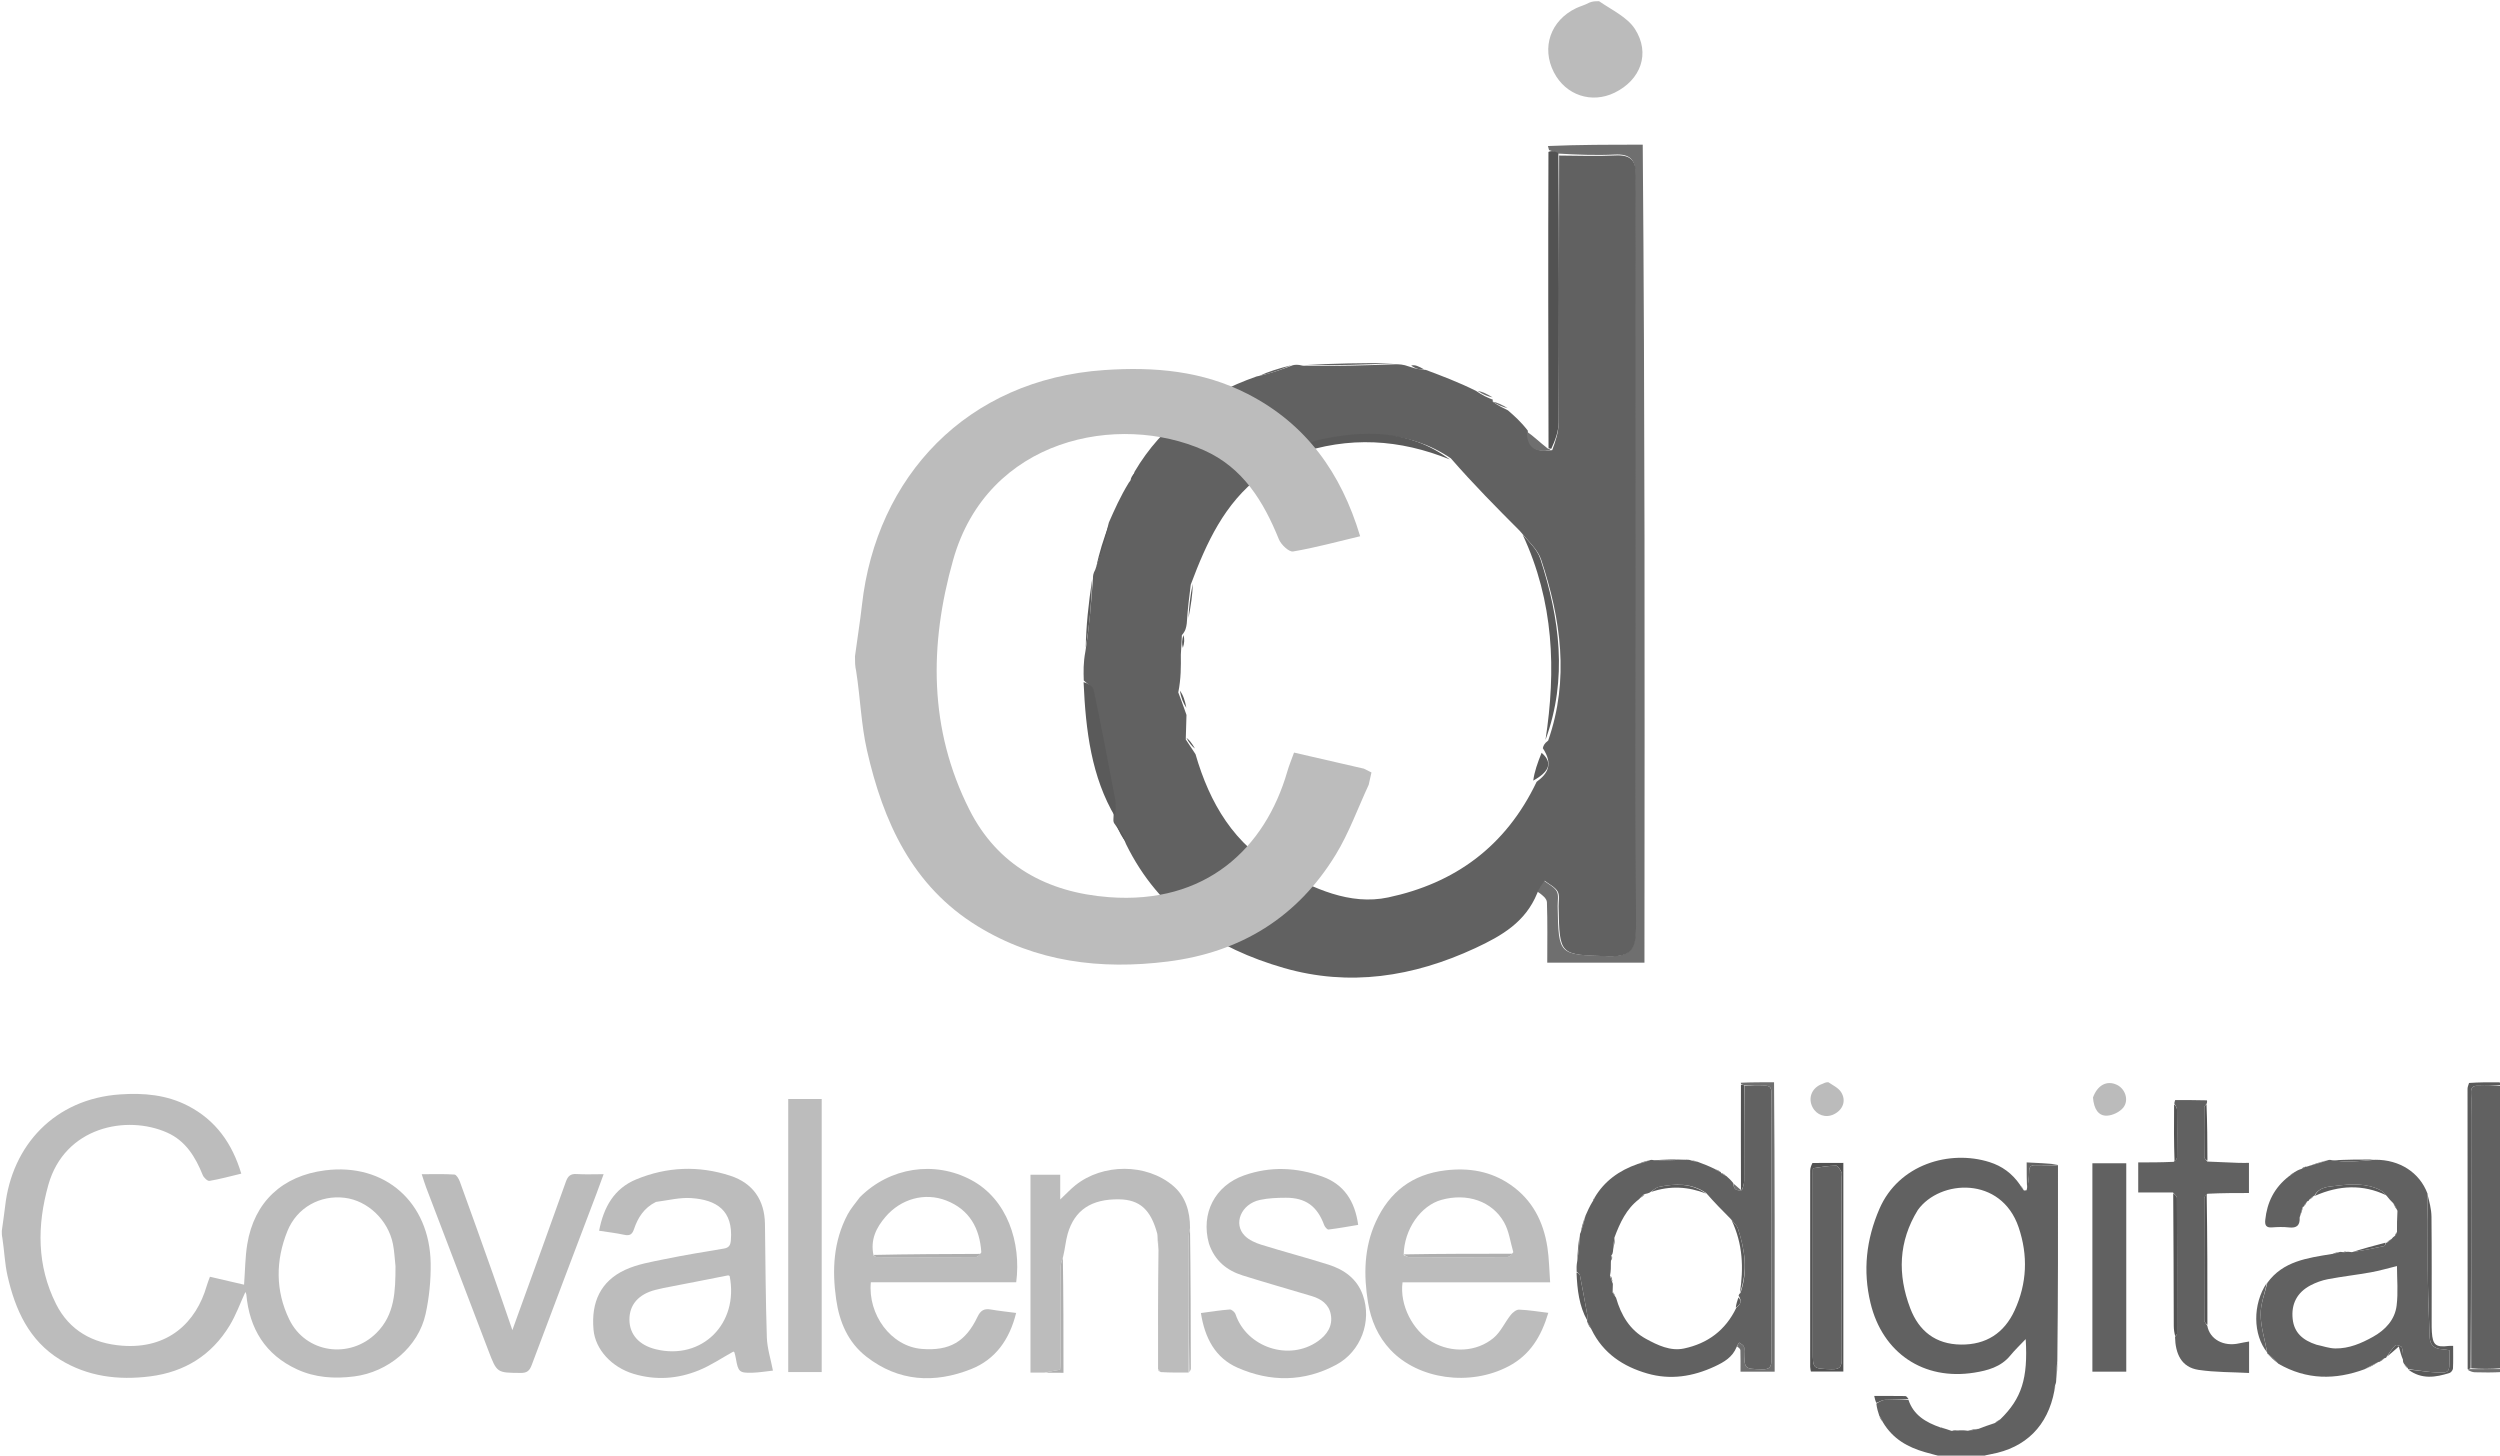 <svg xmlns="http://www.w3.org/2000/svg" width="1386" height="807" viewBox="0 0 1386 807" fill="none"><g clip-path="url(#clip0_175_1618)"><path d="M1 682.4C1.615 677.637 2.343 673.286 2.826 668.909C6.574 634.937 30.347 609.23 66.51 606.74C79.731 605.83 92.366 606.937 104.236 613.072C119.63 621.028 128.769 633.964 133.757 650.664C127.722 652.108 121.974 653.693 116.126 654.688C115.062 654.869 112.968 652.882 112.4 651.472C108.368 641.461 102.959 632.521 92.725 627.945C70.197 617.87 35.843 624.726 26.808 656.879C20.483 679.388 20.403 701.665 31.057 722.914C38.455 737.668 51.46 744.803 67.696 746.051C93.195 748.01 108.774 733.19 114.632 712.78C115.081 711.216 115.715 709.705 116.381 707.84C122.816 709.33 129.008 710.764 135.311 712.223C135.905 704.25 135.91 696.908 137.084 689.758C140.925 666.363 156.539 651.853 180.217 648.843C213.571 644.603 238.24 666.701 238.762 700.321C238.907 709.686 237.969 719.277 235.965 728.422C231.919 746.884 215.119 760.692 196.377 763.09C185.354 764.5 174.672 763.775 164.675 759.166C147.099 751.063 138.265 736.659 136.56 717.616C136.524 717.213 136.259 716.83 136.037 716.279C133.106 722.624 130.824 729.072 127.351 734.798C117.322 751.332 102.421 760.637 83.195 763.065C65.534 765.296 48.601 763.194 33.262 753.747C16.022 743.129 8.407 726.064 4.154 707.252C2.628 700.506 2.42 693.463 1.305 686.277C1 684.933 1 683.867 1 682.4ZM219.265 701.994C218.807 697.87 218.652 693.685 217.835 689.633C215.142 676.289 203.792 665.586 191.042 664.052C177.535 662.427 164.627 669.397 159.324 682.552C152.774 698.802 152.645 715.566 160.348 731.452C169.476 750.277 193.925 753.703 208.725 738.969C218.906 728.833 219.236 715.879 219.265 701.994Z" fill="#BCBCBC"></path><path d="M1078.47 808C1074.41 807.03 1070.8 806.109 1067.23 805.08C1057.75 802.352 1049.46 797.837 1043.92 788.547C1043.25 786.87 1042.57 785.931 1041.9 784.991C1041.22 782.916 1040.55 780.842 1040.24 778.159C1042.09 777.034 1043.54 776.142 1045.04 776.073C1049.36 775.872 1053.69 776.002 1058.02 776.002C1060.84 784.536 1067.57 788.507 1075.86 791.416C1076.47 791.796 1076.78 791.753 1077.1 791.71C1078.49 792.123 1079.88 792.537 1081.85 793.25C1083.62 793.366 1084.81 793.183 1086 792.999C1087.39 792.946 1088.78 792.894 1090.83 793.199C1093.32 793.079 1095.15 792.6 1096.99 792.122C1099.68 791.094 1102.37 790.066 1105.8 788.993C1107.37 788.228 1108.21 787.508 1109.05 786.788C1120.83 775.288 1124.36 764.134 1123.05 742.396C1120.16 745.458 1117.12 748.32 1114.5 751.52C1109.3 757.877 1101.86 759.825 1094.51 760.997C1066.43 765.479 1043.66 750.112 1037 722.375C1032.72 704.492 1034.6 687.21 1041.96 670.182C1052.61 645.553 1080.83 637.235 1103.03 644.287C1109.86 646.454 1115.52 650.466 1119.94 656.924C1120.7 658.4 1121.38 659.191 1122.05 659.981C1122.31 660.012 1122.56 660.042 1123.52 659.896C1124.48 656.306 1124.91 652.893 1124.95 649.476C1124.97 646.91 1125.89 645.89 1128.47 645.968C1132.63 646.094 1136.79 646.001 1140.94 646.001C1140.98 682.027 1141.01 718.053 1140.58 754.638C1140.07 758.462 1140.02 761.726 1139.97 764.989C1139.95 765.757 1139.93 766.525 1139.45 767.718C1138.99 769.09 1138.97 770.037 1138.95 770.984C1135.32 790.48 1123.11 802.694 1103.75 806.209C1101.95 806.536 1100.16 806.93 1098.19 807.646C1091.65 808 1085.29 808 1078.47 808ZM1063.24 670.828C1052.5 688.277 1051.93 706.64 1059.05 725.332C1063.86 737.987 1073.15 745.282 1087.16 745.431C1101.11 745.581 1111.11 739.062 1116.88 726.553C1123.8 711.553 1124.42 696.002 1119.11 680.373C1109.44 651.937 1075.55 653.779 1063.24 670.828Z" fill="#616161"></path><path d="M1387 602C1387 654.021 1387 706.042 1386.53 758.546C1380.73 759.03 1375.39 759.03 1370.04 758.56C1370.01 711.857 1370.01 665.625 1370 619.393C1370 614.902 1370.15 610.406 1369.95 605.924C1369.81 602.812 1371.05 601.831 1374.03 601.954C1378.35 602.134 1382.68 602 1387 602Z" fill="#616161"></path><path d="M965.29 601.054C965.243 600.878 965.196 600.702 965.075 600.263C971.021 600 977.042 600 983.532 600C983.956 651.535 983.911 703.069 983.867 754.604C983.866 756.417 983.867 758.23 983.867 760.439C977.588 760.439 971.559 760.439 964.944 760.439C964.944 756.47 965.014 752.535 964.882 748.607C964.858 747.875 964.025 747.171 963.053 746.519C963.106 745.832 963.67 745.08 964.234 744.327C965.109 745.008 966.261 745.529 966.777 746.419C967.219 747.181 966.95 748.365 966.968 749.362C967.146 759.114 967.154 758.835 976.759 759.158C981.511 759.318 982.125 757.404 982.113 753.332C981.989 710.374 982.036 667.416 982.036 624.458C982.036 618.297 981.916 612.134 982.085 605.978C982.168 602.944 981.113 601.779 978.055 601.935C974.402 602.121 970.731 601.962 966.918 601.736C966.276 601.364 965.783 601.209 965.29 601.054Z" fill="#6F6F6F"></path><path d="M1387 601.5C1382.68 602 1378.35 602.134 1374.03 601.954C1371.05 601.831 1369.81 602.812 1369.95 605.924C1370.15 610.406 1370 614.902 1370 619.393C1370.01 665.625 1370.01 711.857 1369.7 758.57C1368.95 759.029 1368.51 759.008 1368.07 758.988C1368.04 707.18 1368 655.371 1368 603.563C1368 602.637 1368.44 601.711 1368.84 600.392C1374.5 600 1380 599.974 1385.5 600.044C1386 600.05 1386.5 600.667 1387 601.5Z" fill="#5A5A5A"></path><path d="M1013.67 600C1016.26 601.767 1019.18 603.112 1020.65 605.389C1023.72 610.144 1021.78 615.305 1016.68 617.779C1012.21 619.951 1007.17 618.269 1004.87 613.834C1002.37 609.011 1004.2 603.721 1009.22 601.339C1009.96 600.988 1010.78 600.799 1011.78 600.267C1012.44 600 1012.89 600 1013.67 600Z" fill="#BBBBBB"></path><path d="M1368.04 759.412C1368.51 759.008 1368.95 759.029 1369.72 759.04C1375.39 759.03 1380.73 759.03 1386.53 759.015C1387 759.444 1387 759.889 1387 760.667C1382.01 760.944 1377.01 760.954 1372.03 760.789C1370.68 760.744 1369.35 760.168 1368.04 759.412Z" fill="#6F6F6F"></path><path d="M967.068 601.952C970.731 601.962 974.402 602.121 978.055 601.935C981.113 601.779 982.168 602.944 982.085 605.978C981.916 612.134 982.036 618.297 982.036 624.458C982.036 667.416 981.989 710.374 982.113 753.332C982.125 757.404 981.511 759.318 976.759 759.158C967.154 758.835 967.146 759.114 966.968 749.362C966.95 748.365 967.219 747.181 966.777 746.419C966.261 745.529 965.109 745.008 964.234 744.327C963.67 745.08 963.106 745.832 962.774 746.794C960.485 752.408 955.952 755.091 950.649 757.561C938.502 763.22 926.019 765.146 913.24 761.454C899.986 757.625 888.828 750.409 882.347 737.125C881.69 735.394 880.848 734.197 880.007 733.001C880.007 733.001 879.826 732.729 879.889 732.126C879.944 730.535 880.077 729.521 879.906 728.561C878.622 721.339 877.32 714.12 875.889 706.927C875.744 706.196 874.707 705.642 874.085 705.006C874.031 703.283 873.978 701.559 874.398 699.32C875.209 694.185 875.547 689.567 875.884 684.948C875.885 684.509 875.887 684.069 876.333 683.251C877.516 679.914 878.255 676.955 878.993 673.997C880.107 671.458 881.221 668.918 882.905 666.159C883.66 665.297 883.845 664.654 884.029 664.012C889.434 654.811 897.569 648.965 907.888 645.32C910.654 644.75 912.827 643.93 914.999 643.111C915.437 643.025 915.875 642.939 916.936 643.209C923.382 643.351 929.205 643.139 935.028 642.927C935.781 642.931 936.533 642.935 937.698 643.369C939.072 643.878 940.033 643.957 940.993 644.036C944.138 645.218 947.282 646.399 950.781 648.136C952.131 649.092 953.127 649.493 954.123 649.894C954.123 649.894 954.028 649.988 954.095 650.283C955.127 651.045 956.091 651.51 957.056 651.976C958.31 653.073 959.564 654.17 960.935 655.95C961.085 659.564 962.84 660.225 965.717 659.79C966.39 657.976 966.949 656.268 966.958 654.556C967.046 637.022 967.045 619.487 967.068 601.952ZM892.57 707.354C893.031 708.568 893.492 709.782 894.176 711.776C894.139 713.121 894.103 714.465 894.035 716.593C894.546 717.362 895.057 718.13 895.943 719.481C898.705 729.084 903.521 737.346 912.514 742.251C919.019 745.799 926.101 749.209 933.644 747.599C946.613 744.83 956.608 737.656 962.667 724.904C964.832 723.308 965.964 721.487 963.88 718.301C963.992 717.863 964.104 717.425 964.93 716.802C969.107 704.79 967.412 692.964 963.56 681.294C962.918 679.349 961.138 677.781 959.364 675.625C954.895 671.125 950.427 666.625 945.885 661.389C937.741 655.858 928.8 656.098 919.736 658.022C918.035 658.383 916.578 659.896 914.504 661.211C913.772 661.507 913.04 661.804 911.508 662.056C910.658 662.815 909.809 663.573 908.637 664.872C901.619 670.266 898.133 677.827 895.01 686.191C894.718 688.48 894.426 690.769 894.233 693.797C894.13 694.533 894.028 695.269 893.27 696.106C893.233 697.094 893.195 698.083 893.072 699.941C893.094 702.273 893.116 704.604 892.57 707.354Z" fill="#616161"></path><path d="M363.679 666.342C357.061 669.593 353.647 675.061 351.523 681.35C350.512 684.346 349.192 685.255 346.08 684.574C341.605 683.595 337.026 683.088 332.151 682.326C334.668 669.195 340.493 658.879 352.771 653.824C369.785 646.819 387.35 646.1 404.906 651.84C417.456 655.943 423.917 665.357 424.093 678.594C424.371 699.561 424.462 720.534 425.14 741.488C425.334 747.486 427.281 753.427 428.514 759.861C424.873 760.254 420.986 760.93 417.083 761.039C409.868 761.241 409.242 760.551 407.967 753.151C407.772 752.018 407.489 750.896 407.166 749.793C407.093 749.543 406.682 749.392 406.586 749.318C400.152 752.867 394.06 757.02 387.384 759.734C375.722 764.474 363.578 765.356 351.289 761.671C339.132 758.025 330.066 748.175 329.056 737.27C327.621 721.765 333.128 710.239 346.582 704.005C353.367 700.861 361.105 699.592 368.532 698.061C379.395 695.821 390.355 694.047 401.297 692.214C404.146 691.737 404.967 690.39 405.198 687.558C406.551 670.976 397.189 665.182 383.239 664.221C376.912 663.786 370.439 665.466 363.679 666.342ZM367.734 714.095C366.282 714.432 364.822 714.741 363.379 715.109C353.994 717.504 348.897 723.361 348.953 731.663C349.009 739.848 354.32 745.783 363.611 748.043C389.147 754.254 409.725 733.82 404.518 707.42C404.218 707.296 403.888 707.017 403.624 707.069C391.939 709.371 380.26 711.703 367.734 714.095Z" fill="#BCBCBC"></path><path d="M1271.97 649.92C1273.07 649.241 1274.16 648.563 1275.75 648.107C1276.83 647.832 1277.42 647.334 1278.01 646.836C1278.01 646.836 1278.18 646.735 1278.72 646.833C1283.17 645.652 1287.08 644.374 1290.99 643.095C1291.44 643.02 1291.88 642.945 1292.95 643.233C1296.7 643.731 1299.83 644.066 1302.95 643.956C1307.64 643.789 1312.32 643.312 1317.01 642.967C1330.3 642.971 1341.42 649.931 1345.83 661.803C1345.68 667.319 1345.95 672.228 1345.98 677.139C1346.05 688.264 1345.87 699.391 1346.04 710.514C1346.19 720.769 1346.63 731.02 1347.01 741.27C1347.17 745.666 1349.61 747.849 1353.98 748.026C1355.23 748.076 1356.47 748.365 1358 748.585C1358 750.615 1358 752.259 1358 753.902C1358.01 760.702 1357.75 761.22 1351.05 760.914C1345.67 760.668 1340.33 759.674 1334.98 759.012C1334.98 759.012 1335 759 1334.99 758.64C1334.25 757.546 1333.51 756.812 1332.78 756.077C1332.48 755.593 1332.19 755.109 1332.2 754.095C1332.25 751.343 1332.29 749.011 1331.56 746.954C1331.29 746.203 1328.48 745.397 1328.04 745.835C1326.14 747.726 1324.7 750.069 1323.09 752.248C1323.05 752.583 1322.88 752.824 1321.97 753C1320.6 753.722 1319.83 754.414 1319.06 755.105C1319.06 755.105 1319.03 755.019 1318.69 755.028C1315.89 756.387 1313.43 757.736 1310.98 759.085C1294.76 765.063 1278.85 765.11 1263.14 756.055C1260.88 753.664 1258.84 751.903 1256.81 750.143C1256.81 750.143 1256.93 750.049 1256.93 749.722C1255.62 742.531 1253.37 735.678 1253.29 728.8C1253.22 722.954 1255.67 717.079 1257 711.217C1265.67 699.214 1279.09 697.429 1292.78 695.211C1294.6 695.056 1295.8 694.594 1296.99 694.132C1297.44 694.049 1297.88 693.965 1298.8 694.171C1299.85 694.31 1300.42 694.161 1301 694.012C1301.73 693.987 1302.46 693.961 1303.79 694.191C1310.2 693.252 1316.02 692.099 1321.81 690.791C1322.3 690.68 1322.56 689.538 1322.93 688.875C1322.93 688.875 1322.96 688.966 1323.3 688.958C1324.44 688.207 1325.24 687.464 1326.04 686.722C1326.43 686.227 1326.83 685.733 1327.77 685.109C1328.51 684.304 1328.7 683.628 1328.89 682.953C1328.89 679.292 1328.88 675.631 1329.15 671.324C1328.55 669.472 1327.69 668.267 1326.82 667.062C1325.65 665.894 1324.49 664.727 1323.12 662.926C1321.82 661.451 1320.83 660.415 1319.62 659.798C1312.03 655.93 1303.74 656.342 1295.83 657.344C1291.46 657.897 1285.73 657.745 1283.03 663.058C1283.03 663.058 1283.02 662.994 1282.67 663.016C1281.57 663.78 1280.83 664.523 1280.09 665.267C1280.09 665.581 1279.95 665.821 1279.1 666.052C1278.03 667.11 1277.54 668.101 1277.06 669.092C1277.06 669.092 1277.01 669.025 1276.69 669.068C1275.9 671.069 1275.41 673.025 1274.92 674.982C1275.18 679.182 1273.44 680.999 1269.04 680.492C1265.93 680.132 1262.72 680.234 1259.58 680.472C1256.27 680.723 1255.56 679.174 1255.86 676.311C1256.86 666.628 1260.79 658.486 1269.02 652.092C1270.46 651.294 1271.22 650.607 1271.97 649.92ZM1284.24 745.508C1287.74 746.238 1291.22 747.538 1294.73 747.581C1302.3 747.673 1309.15 744.741 1315.64 741.106C1322.49 737.274 1327.72 731.648 1328.69 723.799C1329.59 716.491 1328.88 708.984 1328.88 701.901C1323.98 703.095 1319.24 704.503 1314.39 705.375C1306.5 706.796 1298.52 707.678 1290.65 709.171C1287.27 709.811 1283.88 711.035 1280.84 712.653C1273.5 716.573 1270.16 722.929 1271.06 731.255C1271.86 738.797 1276.59 743.018 1284.24 745.508Z" fill="#616161"></path><path d="M836.363 757.46C814.932 768.778 786.375 764.756 770.927 748.407C763.962 741.036 760.062 731.988 758.449 722.196C755.931 706.917 756.177 691.676 762.789 677.248C770.366 660.711 783.048 651.011 801.387 648.838C814.41 647.294 826.514 649.291 837.425 656.826C849.55 665.2 855.687 677.255 857.871 691.44C858.82 697.609 858.876 703.915 859.393 710.912C831.52 710.912 804.493 710.912 777.573 710.912C775.857 723.398 783.139 737.675 793.977 743.964C804.69 750.18 818.65 749.67 828.12 741.667C832.023 738.369 834.26 733.15 837.536 729.027C838.645 727.631 840.65 726.007 842.189 726.063C847.412 726.251 852.611 727.143 858.389 727.834C854.472 740.891 848.37 751.123 836.363 757.46ZM838.977 694.19C837.343 688.663 836.645 682.609 833.888 677.715C827.198 665.839 813.334 661.272 799.132 665.206C787.686 668.377 778.396 681.487 778.198 695.821C779.202 696.213 780.205 696.944 781.21 696.948C799.345 697.017 817.482 697.034 835.617 696.914C836.75 696.906 837.874 695.678 838.977 694.19Z" fill="#BCBCBC"></path><path d="M476.712 663.729C493.354 647.102 518.126 643.307 538.537 654.236C558.419 664.882 566.244 688.811 563.391 710.886C536.558 710.886 509.648 710.886 482.795 710.886C481.071 728.672 493.853 746.515 511.164 747.85C526.484 749.032 535.365 743.847 541.94 730.041C543.599 726.556 545.562 725.339 549.243 725.978C553.758 726.762 558.328 727.227 563.343 727.893C559.672 742.78 551.786 753.736 538.317 759.063C518.071 767.069 498.185 766.032 480.364 752.166C470.109 744.185 465.365 732.937 463.565 720.33C461.243 704.073 462.037 688.184 469.896 673.336C471.664 669.996 474.25 667.089 476.712 663.729ZM484.304 696.085C484.856 696.379 485.408 696.928 485.961 696.93C504.318 696.984 522.676 697.015 541.033 696.918C542.032 696.912 543.025 695.765 544.042 694.285C543.185 680.913 537.438 670.576 524.622 665.575C512.632 660.897 499.384 664.649 490.845 674.705C485.874 680.56 482.38 687.191 484.304 696.085Z" fill="#BCBCBC"></path><path d="M670.238 689.444C665.57 672.627 673.637 657.306 689.726 651.631C704.294 646.493 718.855 647.167 733.14 652.304C745.078 656.597 751.159 665.869 752.973 679.074C747.479 679.98 742.026 680.989 736.531 681.654C735.814 681.74 734.489 680.202 734.113 679.173C730.307 668.761 723.887 663.985 712.814 664.033C708.024 664.053 703.125 664.233 698.471 665.243C688.088 667.497 683.504 678.501 690.136 685.143C692.473 687.483 695.956 689.041 699.198 690.053C711.562 693.91 724.105 697.193 736.454 701.096C745.182 703.855 752.315 708.912 755.555 717.99C760.743 732.529 754.448 749.308 740.832 756.616C722.928 766.227 704.302 766.273 686.095 758.254C673.8 752.839 667.944 741.849 665.786 727.951C671.37 727.213 676.564 726.363 681.791 725.98C682.811 725.905 684.58 727.441 684.964 728.584C691.159 747.004 714.693 754.84 730.653 743.559C735.682 740.004 739.019 735.147 737.781 728.663C736.703 723.02 732.429 720.101 727.179 718.533C714.452 714.732 701.674 711.097 689 707.127C680.144 704.353 673.441 698.977 670.238 689.444Z" fill="#BBBBBB"></path><path d="M579.022 760.969C576.561 760.969 574.1 760.969 571.294 760.969C571.294 724.24 571.294 687.906 571.294 651.268C576.77 651.268 582.013 651.268 587.789 651.268C587.789 655.583 587.789 659.811 587.789 664.994C591.099 661.87 593.502 659.256 596.247 657.069C611.425 644.975 635.518 644.87 650.335 657.385C657.079 663.082 659.76 671.263 659.767 680.817C659.291 683.016 659.018 684.49 659.017 685.965C658.996 710.96 659.009 735.956 659.014 760.951C653.979 760.974 648.944 760.998 643.43 760.685C642.645 759.906 642.339 759.462 642.033 759.019C642.001 737.32 641.97 715.621 642.266 693.18C642.264 689.636 641.933 686.834 641.603 684.033C638.024 670.625 631.871 665.075 620.4 664.908C605.101 664.684 595.742 670.827 591.931 684.01C590.791 687.954 590.521 692.15 589.371 696.771C588.593 699.036 588.045 700.759 588.039 702.485C587.975 719.777 588.008 737.07 587.988 754.363C587.986 756.122 587.815 757.881 587.739 759.334C584.417 759.958 581.719 760.463 579.022 760.969Z" fill="#BCBCBC"></path><path d="M330.708 661.712C318.598 693.635 306.613 725.19 294.767 756.796C293.616 759.87 292.236 761.183 288.722 761.157C275.496 761.058 275.509 761.201 270.791 748.832C259.294 718.692 247.776 688.56 236.287 658.416C235.468 656.267 234.824 654.051 233.805 650.983C240.197 650.983 246.092 650.775 251.947 651.168C253.048 651.242 254.386 653.564 254.942 655.094C261.08 671.971 267.121 688.883 273.113 705.812C276.713 715.984 280.181 726.202 284.063 737.424C285.432 733.617 286.543 730.512 287.665 727.412C296.377 703.331 305.159 679.276 313.722 655.143C314.869 651.911 316.358 650.671 319.782 650.893C324.397 651.192 329.045 650.967 334.651 650.967C333.212 654.926 332.042 658.142 330.708 661.712Z" fill="#BBBBBB"></path><path d="M1205.42 611.692C1205.61 611.062 1205.8 609.884 1205.99 609.883C1211.8 609.84 1217.62 609.903 1223.43 610.023C1223.59 610.027 1223.74 610.841 1223.4 611.78C1222.62 612.839 1222.07 613.392 1222.07 613.95C1222.01 623.107 1221.97 632.264 1222.08 641.419C1222.09 642.277 1223.18 643.122 1223.76 643.972C1229.53 644.215 1235.3 644.476 1241.07 644.691C1242.88 644.759 1244.69 644.702 1246.82 644.702C1246.82 650.158 1246.82 655.409 1246.82 661.406C1239.43 661.406 1232.01 661.406 1223.8 661.816C1222.68 662.929 1222.05 663.631 1222.05 664.334C1222 686.861 1221.98 709.388 1222.07 731.914C1222.08 732.936 1223.15 733.954 1223.73 734.973C1225.02 742.486 1232.8 746.75 1241.47 744.737C1243.15 744.348 1244.86 744.107 1246.89 743.735C1246.89 749.594 1246.89 754.851 1246.89 761.178C1237.52 760.666 1228.09 760.84 1218.88 759.459C1209.31 758.023 1206.05 750.537 1205.83 741.164C1206.51 740.228 1206.94 739.805 1206.94 739.382C1206.98 714.297 1207.01 689.212 1206.9 664.127C1206.89 663.11 1205.46 662.099 1204.69 661.086C1198.38 661.086 1192.07 661.086 1185.43 661.086C1185.43 655.637 1185.43 650.391 1185.43 644.443C1191.71 644.443 1198.01 644.443 1205.12 644.113C1206.29 643.095 1206.94 642.409 1206.94 641.718C1207.01 632.824 1207.05 623.928 1206.93 615.034C1206.91 613.913 1205.94 612.806 1205.42 611.692Z" fill="#616161"></path><path d="M436.992 670C436.992 649.555 436.992 629.61 436.992 609.297C443.34 609.297 449.238 609.297 455.55 609.297C455.55 659.64 455.55 709.969 455.55 760.68C449.587 760.68 443.693 760.68 436.992 760.68C436.992 730.612 436.992 700.556 436.992 670Z" fill="#BCBCBC"></path><path d="M1160.02 652.102C1160.02 649.468 1160.02 647.318 1160.02 644.898C1166.38 644.898 1172.47 644.898 1178.8 644.898C1178.8 683.4 1178.8 721.776 1178.8 760.466C1172.64 760.466 1166.58 760.466 1160.02 760.466C1160.02 724.387 1160.02 688.486 1160.02 652.102Z" fill="#616161"></path><path d="M1004.83 644.759C1010.73 644.71 1016.2 644.71 1021.95 644.71C1021.95 683.318 1021.95 721.679 1021.95 760.374C1016.06 760.374 1010.17 760.374 1003.95 760.374C1003.84 759.643 1003.56 758.719 1003.56 757.794C1003.54 721.516 1003.53 685.238 1003.58 648.959C1003.58 647.575 1004.11 646.192 1004.83 644.759ZM1005.01 661.504C1005.01 690.642 1005.01 719.781 1005.01 748.92C1005.01 759.035 1005.01 758.764 1015.37 759.112C1020.18 759.274 1021.11 757.572 1021.08 753.163C1020.92 719.696 1020.99 686.228 1020.99 652.76C1020.99 651.761 1021.33 650.577 1020.91 649.803C1020.16 648.418 1018.94 646.211 1017.94 646.225C1013.68 646.287 1009.42 646.994 1005.2 647.657C1004.99 647.689 1005.02 649.521 1005.01 650.515C1004.99 653.845 1005.01 657.175 1005.01 661.504Z" fill="#525252"></path><path d="M1160.35 608.456C1162.87 601.491 1168.11 598.831 1173.6 601.422C1178.17 603.577 1180.45 609.868 1177.17 614.021C1175.24 616.465 1171.26 618.396 1168.12 618.529C1163.37 618.73 1160.83 614.821 1160.35 608.456Z" fill="#BBBBBB"></path><path d="M1335.15 759.321C1340.33 759.674 1345.67 760.668 1351.05 760.914C1357.75 761.22 1358.01 760.702 1358 753.903C1358 752.259 1358 750.615 1358 748.585C1356.47 748.365 1355.23 748.076 1353.98 748.026C1349.61 747.849 1347.17 745.667 1347.01 741.27C1346.63 731.02 1346.19 720.769 1346.04 710.514C1345.87 699.391 1346.05 688.264 1345.98 677.139C1345.95 672.228 1345.68 667.319 1345.83 662.172C1346.79 666.15 1347.97 670.36 1348.01 674.582C1348.22 694.049 1348.1 713.519 1348.11 732.989C1348.11 734.818 1348.1 736.652 1348.22 738.476C1348.7 745.716 1350.41 747.089 1357.64 746.179C1358.26 746.102 1358.89 746.169 1360.02 746.169C1360.02 750.43 1360.13 754.548 1359.93 758.653C1359.89 759.534 1358.92 760.873 1358.1 761.137C1350.34 763.637 1342.6 764.884 1335.15 759.321Z" fill="#5A5A5A"></path><path d="M1204.83 661.531C1205.46 662.099 1206.89 663.11 1206.9 664.127C1207.01 689.212 1206.98 714.297 1206.94 739.382C1206.94 739.805 1206.51 740.227 1205.94 740.801C1205.44 738.985 1205.15 737.019 1205.14 735.053C1205.06 710.694 1205.02 686.335 1204.83 661.531Z" fill="#525252"></path><path d="M1223.78 734.509C1223.15 733.954 1222.08 732.936 1222.07 731.914C1221.98 709.388 1222 686.861 1222.05 664.334C1222.05 663.631 1222.68 662.929 1223.38 662.088C1223.78 685.981 1223.8 710.013 1223.78 734.509Z" fill="#525252"></path><path d="M579.475 761.019C581.719 760.464 584.416 759.958 587.739 759.334C587.815 757.881 587.986 756.122 587.988 754.363C588.008 737.07 587.975 719.777 588.039 702.485C588.045 700.759 588.593 699.036 589.241 697.205C589.593 718.252 589.593 739.406 589.593 761.069C585.819 761.069 582.873 761.069 579.475 761.019Z" fill="#AFAFAF"></path><path d="M966.918 601.736C967.045 619.487 967.046 637.022 966.958 654.556C966.95 656.268 966.39 657.976 965.678 659.694C965.269 659.701 965.195 659.51 965.195 659.51C965.154 640.327 965.112 621.144 965.18 601.507C965.783 601.209 966.276 601.365 966.918 601.736Z" fill="#525252"></path><path d="M1256.67 711.298C1255.67 717.079 1253.22 722.954 1253.29 728.8C1253.37 735.678 1255.62 742.531 1256.89 749.789C1249 739.882 1248.78 723.173 1256.67 711.298Z" fill="#616161"></path><path d="M659.389 760.74C659.008 735.956 658.996 710.96 659.016 685.965C659.017 684.49 659.291 683.016 659.746 681.248C660.098 706.841 660.146 732.727 660.169 758.612C660.17 759.251 659.905 759.889 659.389 760.74Z" fill="#AFAFAF"></path><path d="M1283.39 662.974C1285.73 657.745 1291.46 657.897 1295.83 657.344C1303.74 656.342 1312.03 655.93 1319.62 659.798C1320.83 660.415 1321.82 661.451 1322.95 662.661C1309.93 656.462 1296.85 657.037 1283.39 662.974Z" fill="#5A5A5A"></path><path d="M1140.92 645.611C1136.79 646.001 1132.63 646.094 1128.47 645.968C1125.89 645.89 1124.97 646.91 1124.95 649.476C1124.91 652.893 1124.48 656.306 1123.9 659.914C1123.58 655.17 1123.58 650.232 1123.58 644.437C1129.27 644.695 1135.08 644.958 1140.92 645.611Z" fill="#636363"></path><path d="M1223.8 643.507C1223.18 643.122 1222.09 642.277 1222.08 641.419C1221.97 632.264 1222.01 623.107 1222.07 613.95C1222.07 613.392 1222.62 612.838 1223.28 612.158C1223.71 622.369 1223.77 632.705 1223.8 643.507Z" fill="#525252"></path><path d="M1205.32 612.176C1205.94 612.806 1206.91 613.913 1206.93 615.034C1207.05 623.928 1207.01 632.824 1206.94 641.718C1206.94 642.409 1206.29 643.095 1205.57 643.912C1205.2 633.581 1205.21 623.12 1205.32 612.176Z" fill="#525252"></path><path d="M874.022 705.454C874.708 705.642 875.744 706.196 875.889 706.927C877.32 714.12 878.622 721.339 879.906 728.561C880.077 729.521 879.944 730.535 879.915 731.965C875.502 724.107 874.413 715.075 874.022 705.454Z" fill="#5A5A5A"></path><path d="M1316.63 642.829C1312.32 643.312 1307.64 643.789 1302.95 643.956C1299.83 644.066 1296.7 643.731 1293.29 643.294C1300.74 642.891 1308.49 642.791 1316.63 642.829Z" fill="#5A5A5A"></path><path d="M1058.04 775.556C1053.69 776.001 1049.36 775.871 1045.04 776.072C1043.54 776.142 1042.09 777.034 1040.29 777.78C1039.7 776.769 1039.43 775.528 1039.07 773.919C1045.08 773.919 1050.67 773.882 1056.26 773.971C1056.86 773.981 1057.46 774.714 1058.04 775.556Z" fill="#5A5A5A"></path><path d="M934.653 642.753C929.205 643.139 923.382 643.351 917.27 643.258C922.747 642.828 928.512 642.704 934.653 642.753Z" fill="#616161"></path><path d="M1322.55 688.936C1322.56 689.538 1322.3 690.68 1321.81 690.791C1316.02 692.099 1310.2 693.252 1304.15 694.147C1310.01 692.232 1316.08 690.615 1322.55 688.936Z" fill="#5A5A5A"></path><path d="M1323.4 752.109C1324.7 750.069 1326.14 747.726 1328.04 745.835C1328.48 745.398 1331.29 746.203 1331.56 746.955C1332.29 749.011 1332.25 751.343 1332.22 753.799C1331.3 751.701 1330.68 749.369 1329.9 746.484C1327.72 748.418 1325.72 750.195 1323.4 752.109Z" fill="#5A5A5A"></path><path d="M875.666 685.27C875.547 689.567 875.21 694.185 874.492 698.898C874.557 694.525 875.002 690.059 875.666 685.27Z" fill="#5A5A5A"></path><path d="M1290.59 643.047C1287.08 644.374 1283.17 645.652 1278.8 646.89C1282.29 645.567 1286.24 644.283 1290.59 643.047Z" fill="#5A5A5A"></path><path d="M1140.09 764.61C1140.02 761.725 1140.07 758.462 1140.49 755.099C1140.64 758.077 1140.43 761.154 1140.09 764.61Z" fill="#636363"></path><path d="M878.785 674.293C878.255 676.955 877.516 679.914 876.428 682.933C876.911 680.193 877.743 677.391 878.785 674.293Z" fill="#5A5A5A"></path><path d="M1256.91 750.461C1258.84 751.903 1260.88 753.664 1262.94 755.78C1260.97 754.35 1258.99 752.564 1256.91 750.461Z" fill="#616161"></path><path d="M1311.35 759.066C1313.43 757.736 1315.89 756.387 1318.73 755.052C1316.64 756.393 1314.18 757.72 1311.35 759.066Z" fill="#5A5A5A"></path><path d="M914.626 643.106C912.827 643.93 910.655 644.75 908.25 645.308C910.097 644.398 912.175 643.75 914.626 643.106Z" fill="#616161"></path><path d="M1096.6 792.089C1095.15 792.6 1093.32 793.079 1091.24 793.276C1092.74 792.681 1094.47 792.369 1096.6 792.089Z" fill="#525252"></path><path d="M1275.04 674.651C1275.41 673.026 1275.9 671.069 1276.73 669.079C1276.45 670.804 1275.81 672.562 1275.04 674.651Z" fill="#5A5A5A"></path><path d="M964.827 659.463C965.195 659.51 965.269 659.701 965.309 659.797C962.839 660.225 961.085 659.564 961.062 656.238C962.201 657.035 963.33 658.225 964.827 659.463Z" fill="#6F6F6F"></path><path d="M641.684 684.476C641.933 686.834 642.264 689.636 642.306 692.712C641.934 690.297 641.849 687.608 641.684 684.476Z" fill="#AFAFAF"></path><path d="M1296.65 694.114C1295.8 694.594 1294.6 695.056 1293.2 695.247C1294.09 694.683 1295.2 694.39 1296.65 694.114Z" fill="#5A5A5A"></path><path d="M1085.72 792.893C1084.81 793.183 1083.62 793.366 1082.22 793.289C1083.16 792.948 1084.3 792.868 1085.72 792.893Z" fill="#525252"></path><path d="M880.023 733.327C880.849 734.197 881.69 735.394 882.291 736.784C881.38 735.871 880.71 734.762 880.023 733.327Z" fill="#5A5A5A"></path><path d="M1326.9 667.377C1327.69 668.267 1328.55 669.472 1329.15 670.865C1328.25 669.933 1327.62 668.813 1326.9 667.377Z" fill="#5A5A5A"></path><path d="M1139.08 770.701C1138.97 770.037 1138.99 769.09 1139.29 768.069C1139.45 768.802 1139.32 769.61 1139.08 770.701Z" fill="#636363"></path><path d="M1041.9 785.352C1042.57 785.931 1043.25 786.87 1043.89 788.226C1043.21 787.666 1042.56 786.69 1041.9 785.352Z" fill="#5A5A5A"></path><path d="M953.941 649.638C953.127 649.493 952.131 649.092 951.067 648.344C951.92 648.459 952.84 648.921 953.941 649.638Z" fill="#6F6F6F"></path><path d="M1108.73 786.897C1108.21 787.508 1107.37 788.228 1106.15 788.938C1106.64 788.287 1107.53 787.646 1108.73 786.897Z" fill="#525252"></path><path d="M1332.84 756.389C1333.51 756.812 1334.25 757.546 1334.98 758.651C1334.3 758.249 1333.6 757.475 1332.84 756.389Z" fill="#5A5A5A"></path><path d="M956.879 651.72C956.091 651.51 955.127 651.045 954.126 650.224C954.961 650.401 955.832 650.933 956.879 651.72Z" fill="#6F6F6F"></path><path d="M1271.67 649.98C1271.22 650.607 1270.46 651.294 1269.35 651.988C1269.78 651.344 1270.57 650.692 1271.67 649.98Z" fill="#5A5A5A"></path><path d="M940.709 643.901C940.033 643.957 939.072 643.878 938.057 643.489C938.809 643.376 939.617 643.571 940.709 643.901Z" fill="#616161"></path><path d="M1319.36 755.032C1319.83 754.414 1320.6 753.722 1321.75 753.035C1321.3 753.679 1320.49 754.319 1319.36 755.032Z" fill="#5A5A5A"></path><path d="M1121.98 659.674C1121.38 659.191 1120.7 658.4 1120.04 657.242C1120.67 657.706 1121.29 658.536 1121.98 659.674Z" fill="#636363"></path><path d="M1280.38 665.138C1280.83 664.523 1281.57 663.78 1282.69 663.037C1282.26 663.695 1281.46 664.352 1280.38 665.138Z" fill="#5A5A5A"></path><path d="M1277.3 668.896C1277.54 668.101 1278.03 667.11 1278.89 666.104C1278.69 666.96 1278.12 667.83 1277.3 668.896Z" fill="#5A5A5A"></path><path d="M1325.74 686.849C1325.24 687.464 1324.44 688.207 1323.26 688.935C1323.73 688.271 1324.58 687.624 1325.74 686.849Z" fill="#5A5A5A"></path><path d="M883.825 664.219C883.845 664.654 883.66 665.297 883.173 665.948C883.12 665.446 883.37 664.936 883.825 664.219Z" fill="#5A5A5A"></path><path d="M1277.71 646.859C1277.42 647.334 1276.83 647.832 1276.08 648.069C1276.41 647.499 1276.91 647.19 1277.71 646.859Z" fill="#5A5A5A"></path><path d="M1328.66 683.154C1328.7 683.629 1328.51 684.304 1327.99 685.007C1327.92 684.475 1328.17 683.916 1328.66 683.154Z" fill="#5A5A5A"></path><path d="M1300.83 693.873C1300.42 694.161 1299.85 694.31 1299.14 694.229C1299.55 693.911 1300.11 693.822 1300.83 693.873Z" fill="#5A5A5A"></path><path d="M642.016 759.317C642.339 759.462 642.644 759.906 642.964 760.632C642.651 760.482 642.324 760.049 642.016 759.317Z" fill="#AFAFAF"></path><path d="M1076.88 791.55C1076.78 791.753 1076.47 791.796 1076.14 791.589C1076.3 791.357 1076.48 791.374 1076.88 791.55Z" fill="#525252"></path><path d="M964.573 716.895C966.724 703.175 966.301 689.669 959.949 676.407C961.138 677.781 962.918 679.349 963.56 681.294C967.412 692.964 969.107 704.79 964.573 716.895Z" fill="#5A5A5A"></path><path d="M945.921 661.757C936.069 657.877 926.02 657.168 915.392 660.818C916.578 659.896 918.035 658.383 919.736 658.022C928.8 656.098 937.741 655.858 945.921 661.757Z" fill="#5A5A5A"></path><path d="M895.341 686.104C895.287 688.16 894.903 690.304 894.327 692.752C894.427 690.769 894.719 688.48 895.341 686.104Z" fill="#5A5A5A"></path><path d="M962.312 724.954C962.502 723.195 963.047 721.387 963.774 719.28C965.964 721.487 964.832 723.308 962.312 724.954Z" fill="#5A5A5A"></path><path d="M892.854 707.145C893.445 708.044 893.753 709.152 894.006 710.628C893.492 709.782 893.031 708.568 892.854 707.145Z" fill="#5A5A5A"></path><path d="M893.598 696.056C893.872 696.915 893.818 697.824 893.461 698.902C893.195 698.083 893.233 697.094 893.598 696.056Z" fill="#5A5A5A"></path><path d="M911.908 662.078C911.405 662.762 910.501 663.424 909.279 664.208C909.809 663.573 910.658 662.815 911.908 662.078Z" fill="#5A5A5A"></path><path d="M894.05 716.202C894.53 716.599 894.995 717.388 895.514 718.537C895.057 718.13 894.546 717.362 894.05 716.202Z" fill="#5A5A5A"></path><path d="M778.096 695.43C798.018 695.065 818.044 695.089 838.536 695.066C837.874 695.678 836.75 696.906 835.617 696.914C817.482 697.034 799.345 697.017 781.21 696.948C780.204 696.944 779.202 696.213 778.096 695.43Z" fill="#AFAFAF"></path><path d="M484.197 695.728C503.753 695.301 523.416 695.231 543.55 695.155C543.025 695.765 542.032 696.912 541.033 696.918C522.676 697.015 504.318 696.984 485.961 696.93C485.407 696.928 484.856 696.379 484.197 695.728Z" fill="#AFAFAF"></path><path d="M1005 661.004C1005.01 657.175 1004.99 653.845 1005.01 650.515C1005.02 649.521 1004.99 647.689 1005.2 647.657C1009.42 646.994 1013.68 646.287 1017.94 646.225C1018.94 646.211 1020.16 648.418 1020.91 649.803C1021.33 650.577 1020.99 651.761 1020.99 652.76C1020.99 686.228 1020.92 719.696 1021.08 753.163C1021.11 757.572 1020.18 759.274 1015.37 759.112C1005.01 758.764 1005 759.035 1005 748.92C1005 719.781 1005 690.643 1005 661.004Z" fill="#616161"></path></g><path d="M886.53 0.678C893.911 5.719 902.202 9.556 906.391 16.053C915.139 29.621 909.611 44.347 895.106 51.404C882.37 57.6 868.045 52.801 861.508 40.148C854.399 26.389 859.598 11.293 873.875 4.499C875.981 3.496 878.307 2.957 881.159 1.441C883.052 0.678 884.317 0.678 886.53 0.678Z" fill="#BBBBBB"></path><path d="M858.78 83.192C858.646 82.694 858.513 82.197 858.167 80.957C875.103 80.214 892.251 80.214 910.733 80.214C911.94 225.875 911.814 371.536 911.689 517.197C911.684 522.322 911.688 527.447 911.688 533.69C893.805 533.69 876.636 533.69 857.796 533.69C857.796 522.471 857.994 511.349 857.619 500.247C857.549 498.179 855.177 496.187 852.41 494.347C852.559 492.405 854.166 490.277 855.772 488.149C858.266 490.075 861.545 491.548 863.016 494.063C864.275 496.217 863.508 499.563 863.56 502.382C864.066 529.945 864.089 529.156 891.443 530.069C904.978 530.521 906.726 525.112 906.692 513.602C906.338 392.183 906.473 270.764 906.473 149.344C906.473 131.931 906.13 114.509 906.612 97.109C906.849 88.535 903.843 85.241 895.134 85.682C884.73 86.209 874.277 85.758 863.418 85.121C861.587 84.071 860.184 83.631 858.78 83.192Z" fill="#6F6F6F"></path><path d="M864.376 86.237C874.758 86.264 885.161 86.715 895.515 86.188C904.182 85.748 907.173 89.039 906.937 97.605C906.457 114.989 906.798 132.395 906.798 149.792C906.799 271.101 906.664 392.41 907.017 513.718C907.05 525.218 905.311 530.622 891.842 530.17C864.619 529.258 864.597 530.047 864.093 502.509C864.041 499.692 864.805 496.349 863.552 494.197C862.089 491.685 858.825 490.212 856.343 488.289C854.745 490.415 853.146 492.541 852.207 495.256C845.719 511.109 832.871 518.685 817.841 525.662C783.414 541.642 748.036 547.08 711.817 536.655C674.254 525.842 642.631 505.464 624.26 467.951C622.398 463.063 620.014 459.684 617.63 456.305C617.63 456.305 617.115 455.537 617.294 453.836C617.451 449.342 617.827 446.479 617.344 443.768C613.704 423.375 610.014 402.988 605.958 382.675C605.546 380.611 602.609 379.048 600.844 377.252C600.693 372.385 600.542 367.519 601.733 361.194C604.032 346.694 604.988 333.652 605.943 320.61C605.947 319.369 605.951 318.128 607.216 315.817C610.57 306.393 612.663 298.039 614.756 289.685C617.914 282.514 621.071 275.343 625.843 267.551C627.982 265.117 628.506 263.302 629.03 261.488C644.346 235.506 667.403 218.998 696.649 208.705C704.49 207.094 710.646 204.78 716.802 202.466C718.044 202.224 719.286 201.982 722.292 202.742C740.561 203.145 757.066 202.546 773.57 201.948C775.702 201.959 777.835 201.97 781.137 203.194C785.03 204.631 787.753 204.855 790.476 205.079C799.388 208.415 808.3 211.751 818.215 216.656C822.041 219.357 824.865 220.489 827.688 221.621C827.688 221.621 827.418 221.885 827.609 222.72C830.533 224.87 833.266 226.185 835.999 227.499C839.554 230.597 843.108 233.695 846.994 238.721C847.418 248.927 852.392 250.794 860.548 249.565C862.454 244.445 864.04 239.62 864.064 234.787C864.314 185.271 864.31 135.754 864.376 86.237ZM653.236 383.882C654.541 387.311 655.847 390.739 657.788 396.369C657.683 400.166 657.579 403.964 657.387 409.972C658.835 412.142 660.284 414.312 662.794 418.126C670.624 445.245 684.273 468.577 709.76 482.427C728.198 492.447 748.268 502.074 769.646 497.528C806.402 489.711 834.73 469.451 851.904 433.441C858.038 428.934 861.248 423.792 855.34 414.795C855.658 413.559 855.975 412.322 858.318 410.561C870.156 376.64 865.351 343.247 854.433 310.29C852.614 304.799 847.569 300.37 842.541 294.282C829.876 281.575 817.212 268.869 804.339 254.081C781.257 238.463 755.918 239.139 730.23 244.573C725.408 245.593 721.278 249.865 715.401 253.578C713.326 254.415 711.251 255.253 706.908 255.965C704.5 258.107 702.093 260.249 698.773 263.916C678.881 279.15 669.001 300.5 660.152 324.12C659.324 330.583 658.497 337.047 657.948 345.599C657.658 347.677 657.368 349.756 655.22 352.118C655.113 354.909 655.006 357.7 654.658 362.947C654.72 369.532 654.783 376.117 653.236 383.882Z" fill="#616161"></path><path d="M863.962 84.866C864.361 135.069 864.366 184.662 864.088 234.254C864.06 239.094 862.289 243.927 860.035 248.783C858.742 248.803 858.507 248.263 858.507 248.263C858.376 194.009 858.245 139.756 858.46 84.219C860.367 83.376 861.927 83.815 863.962 84.866Z" fill="#525252"></path><path d="M600.743 378.179C602.788 378.71 605.878 380.272 606.312 382.334C610.581 402.626 614.464 422.992 618.294 443.364C618.804 446.072 618.408 448.933 618.319 452.967C605.158 430.801 601.91 405.321 600.743 378.179Z" fill="#5A5A5A"></path><path d="M772.874 201.322C757.247 202.176 740.546 202.644 723.015 202.438C738.724 201.488 755.261 201.212 772.874 201.322Z" fill="#616161"></path><path d="M605.491 321.198C605.13 333.174 604.107 346.048 601.93 359.185C602.127 346.997 603.478 334.546 605.491 321.198Z" fill="#5A5A5A"></path><path d="M614.988 290.333C613.386 297.648 611.154 305.777 607.865 314.075C609.324 306.544 611.841 298.846 614.988 290.333Z" fill="#5A5A5A"></path><path d="M715.893 202.486C710.867 204.708 704.8 206.918 698.086 208.422C703.243 205.969 709.047 204.222 715.893 202.486Z" fill="#616161"></path><path d="M858.053 248.661C859.183 248.798 859.411 249.353 859.533 249.633C851.941 250.878 846.545 248.955 846.475 239.287C849.977 241.602 853.449 245.063 858.053 248.661Z" fill="#6F6F6F"></path><path d="M618.549 456.528C620.709 459.216 622.912 462.914 624.485 467.212C622.101 464.388 620.346 460.963 618.549 456.528Z" fill="#5A5A5A"></path><path d="M827.481 220.293C825.126 219.894 822.246 218.79 819.171 216.732C821.636 217.047 824.295 218.318 827.481 220.293Z" fill="#6F6F6F"></path><path d="M835.791 226.229C833.412 225.729 830.501 224.621 827.481 222.667C830.001 223.088 832.63 224.354 835.791 226.229Z" fill="#6F6F6F"></path><path d="M789.493 204.779C787.678 205.065 785.097 204.656 782.371 202.654C784.392 202.068 786.56 203.077 789.493 204.779Z" fill="#616161"></path><path d="M629.228 261.842C629.3 263.038 628.635 264.802 626.884 266.59C626.695 265.213 627.593 263.811 629.228 261.842Z" fill="#5A5A5A"></path><path d="M856.81 410.231C862.723 371.614 861.561 333.598 844.101 296.268C847.367 300.134 852.26 304.55 854.024 310.023C864.613 342.873 869.273 376.159 856.81 410.231Z" fill="#5A5A5A"></path><path d="M803.739 254.719C776.156 243.562 748.021 241.523 718.267 252.019C721.587 249.367 725.666 245.019 730.429 243.98C755.805 238.448 780.835 237.759 803.739 254.719Z" fill="#5A5A5A"></path><path d="M661.285 323.572C661.159 329.445 660.26 335.57 658.911 342.566C659.145 336.899 659.829 330.361 661.285 323.572Z" fill="#5A5A5A"></path><path d="M850.036 432.786C850.636 428.002 852.36 423.083 854.661 417.353C861.591 423.355 858.008 428.308 850.036 432.786Z" fill="#5A5A5A"></path><path d="M654.163 382.927C655.99 385.378 656.94 388.399 657.724 392.424C656.133 390.118 654.709 386.808 654.163 382.927Z" fill="#5A5A5A"></path><path d="M656.111 352.062C656.783 354.212 656.651 356.488 655.774 359.185C655.121 357.134 655.213 354.661 656.111 352.062Z" fill="#5A5A5A"></path><path d="M708.77 255.906C707.179 257.812 704.324 259.656 700.46 261.842C702.135 260.071 704.82 257.958 708.77 255.906Z" fill="#5A5A5A"></path><path d="M657.724 409.044C659.281 410.053 660.789 412.058 662.473 414.979C660.991 413.944 659.333 411.991 657.724 409.044Z" fill="#5A5A5A"></path><path d="M612.202 205.163C640.094 203.254 666.75 205.576 691.792 218.445C724.267 235.133 743.548 262.268 754.071 297.298C741.339 300.326 729.213 303.652 716.875 305.738C714.63 306.117 710.212 301.949 709.015 298.992C700.51 277.994 689.098 259.241 667.508 249.641C619.981 228.508 547.505 242.89 528.445 310.333C515.102 357.551 514.933 404.28 537.409 448.851C553.016 479.799 580.453 494.766 614.706 497.383C668.499 501.493 701.366 470.407 713.725 427.593C714.672 424.312 716.009 421.143 717.413 417.232C730.596 420.266 743.295 423.189 756.193 426.158V426.184L756.471 426.322L760.339 428.244L758.81 435.086C752.66 448.347 747.855 461.814 740.556 473.779C719.398 508.46 687.962 527.981 647.401 533.073C610.143 537.752 574.422 533.343 542.061 513.527C505.69 491.255 489.625 455.46 480.652 415.999C477.435 401.849 476.995 387.073 474.644 372.001C474 369.182 474 366.944 474 363.867C475.297 353.877 476.833 344.751 477.852 335.569C485.759 264.309 535.911 210.385 612.202 205.163Z" fill="#BCBCBC"></path><defs><clipPath id="clip0_175_1618"><rect width="1386" height="208" fill="white" transform="translate(0 599)"></rect></clipPath></defs></svg>